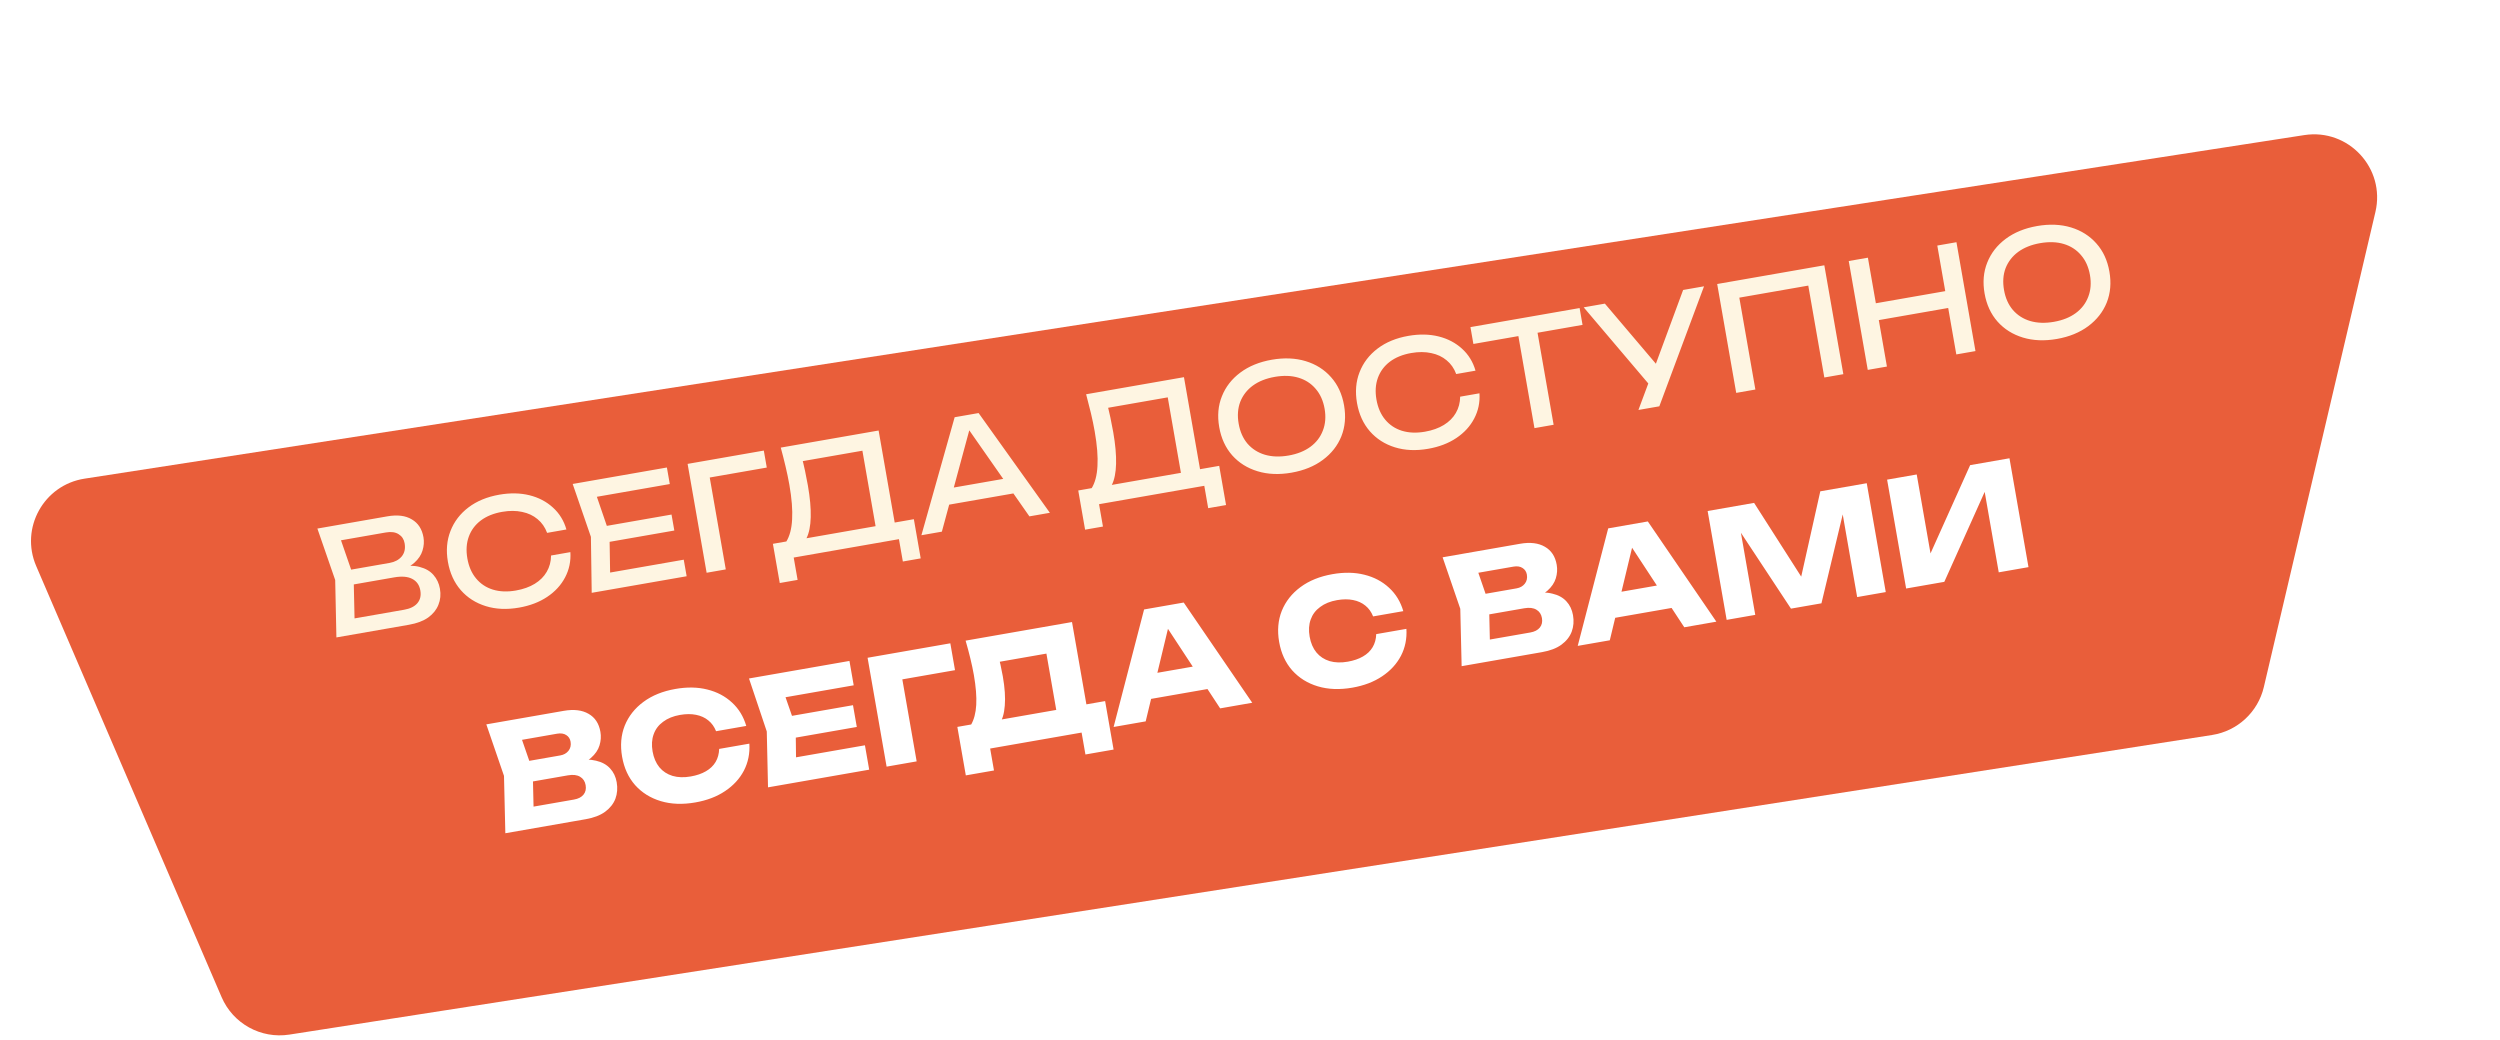 <?xml version="1.0" encoding="UTF-8"?> <svg xmlns="http://www.w3.org/2000/svg" width="214" height="89" viewBox="0 0 214 89" fill="none"> <g filter="url(#filter0_d_187_2963)"> <path d="M18.97 79.95L3.097 43.045C1.701 39.799 3.744 36.108 7.236 35.567L197.246 6.158C201.034 5.571 204.212 9.004 203.336 12.736L193.785 53.403C193.282 55.546 191.529 57.17 189.355 57.509L24.768 83.156C22.33 83.535 19.945 82.216 18.97 79.95Z" fill="#E95E3A"></path> </g> <path d="M33.965 48.898L34.064 48.509C34.803 48.389 35.423 48.396 35.924 48.53C36.434 48.663 36.828 48.893 37.108 49.219C37.395 49.545 37.578 49.935 37.658 50.391C37.745 50.888 37.701 51.348 37.528 51.771C37.362 52.193 37.071 52.555 36.655 52.858C36.237 53.153 35.688 53.36 35.009 53.479L28.796 54.564L28.693 49.652L27.168 45.245L33.157 44.199C34.019 44.048 34.717 44.135 35.252 44.46C35.793 44.775 36.126 45.285 36.249 45.989C36.314 46.362 36.286 46.742 36.166 47.13C36.053 47.509 35.819 47.857 35.465 48.175C35.118 48.483 34.618 48.724 33.965 48.898ZM30.368 53.816L29.585 53.069L34.592 52.194C35.106 52.105 35.483 51.919 35.724 51.638C35.972 51.347 36.058 50.982 35.981 50.543C35.9 50.079 35.668 49.748 35.283 49.551C34.907 49.352 34.392 49.31 33.737 49.424L29.699 50.13L29.477 48.862L33.354 48.185C33.793 48.108 34.137 47.925 34.385 47.634C34.631 47.334 34.715 46.957 34.635 46.501C34.576 46.162 34.407 45.905 34.129 45.732C33.85 45.55 33.483 45.499 33.027 45.579L28.417 46.384L28.901 45.416L30.271 49.377L30.368 53.816ZM48.824 47.262C48.874 48.039 48.723 48.761 48.37 49.429C48.024 50.087 47.515 50.641 46.842 51.091C46.169 51.542 45.365 51.849 44.429 52.012C43.385 52.195 42.435 52.152 41.577 51.883C40.719 51.615 40.007 51.159 39.443 50.515C38.876 49.862 38.509 49.056 38.341 48.095C38.173 47.134 38.246 46.255 38.559 45.457C38.871 44.652 39.385 43.977 40.101 43.434C40.817 42.89 41.697 42.528 42.74 42.345C43.676 42.182 44.537 42.198 45.322 42.393C46.108 42.589 46.775 42.938 47.324 43.44C47.88 43.94 48.268 44.568 48.485 45.324L46.833 45.613C46.654 45.132 46.381 44.74 46.012 44.437C45.652 44.133 45.215 43.928 44.701 43.821C44.186 43.706 43.614 43.704 42.984 43.814C42.255 43.941 41.645 44.188 41.154 44.556C40.672 44.922 40.33 45.383 40.128 45.939C39.927 46.495 39.886 47.116 40.006 47.804C40.126 48.492 40.375 49.063 40.754 49.517C41.132 49.972 41.61 50.29 42.188 50.47C42.774 50.65 43.432 50.676 44.161 50.548C44.79 50.438 45.328 50.246 45.776 49.972C46.223 49.697 46.565 49.356 46.8 48.947C47.043 48.529 47.167 48.064 47.171 47.551L48.824 47.262ZM57.483 44.046L57.722 45.413L51.211 46.551L50.972 45.184L57.483 44.046ZM52.172 45.678L52.241 49.956L51.297 49.173L58.529 47.91L58.777 49.327L50.65 50.746L50.582 45.956L49.022 41.427L57.086 40.018L57.334 41.435L50.164 42.687L50.786 41.631L52.172 45.678ZM65.382 38.569L65.636 40.023L60.007 41.006L60.623 40.13L62.127 48.741L60.487 49.028L58.859 39.709L65.382 38.569ZM66.747 49.906L66.16 46.551L67.627 46.295L68.6 46.151L75.534 44.939L75.915 44.847L78.226 44.443L78.812 47.798L77.284 48.065L76.949 46.152L67.941 47.726L68.275 49.639L66.747 49.906ZM66.834 38.315L75.209 36.852L76.727 45.538L75.087 45.824L73.691 37.834L74.567 38.45L67.969 39.602L68.586 38.957C68.707 39.405 68.814 39.852 68.909 40.296C69.004 40.74 69.086 41.161 69.155 41.559C69.338 42.603 69.419 43.506 69.398 44.27C69.378 45.033 69.257 45.635 69.035 46.075C68.813 46.515 68.495 46.771 68.081 46.843L67.296 46.379C67.596 45.899 67.766 45.259 67.805 44.458C67.853 43.656 67.775 42.671 67.571 41.503C67.482 40.998 67.374 40.474 67.245 39.934C67.117 39.393 66.98 38.853 66.834 38.315ZM80.698 43.294L80.462 41.94L86.973 40.802L87.209 42.157L80.698 43.294ZM83.768 35.357L89.869 43.895L88.117 44.201L82.534 36.212L83.168 36.102L80.624 45.51L78.872 45.816L81.718 35.715L83.768 35.357ZM92.884 45.34L92.298 41.985L93.764 41.729L94.738 41.584L101.671 40.373L102.052 40.281L104.364 39.877L104.95 43.232L103.421 43.499L103.087 41.585L94.078 43.159L94.413 45.073L92.884 45.34ZM92.972 33.749L101.347 32.286L102.864 40.971L101.224 41.258L99.828 33.268L100.704 33.883L94.106 35.036L94.723 34.39C94.844 34.839 94.952 35.285 95.047 35.73C95.142 36.174 95.224 36.595 95.293 36.993C95.475 38.036 95.556 38.94 95.536 39.703C95.516 40.467 95.395 41.068 95.173 41.508C94.951 41.948 94.633 42.204 94.219 42.277L93.433 41.812C93.734 41.333 93.903 40.693 93.943 39.892C93.991 39.09 93.912 38.105 93.708 36.937C93.62 36.431 93.512 35.908 93.383 35.367C93.254 34.826 93.117 34.287 92.972 33.749ZM110.552 40.461C109.492 40.646 108.524 40.606 107.65 40.34C106.775 40.075 106.052 39.62 105.478 38.978C104.904 38.327 104.532 37.521 104.365 36.56C104.197 35.599 104.273 34.719 104.595 33.921C104.915 33.114 105.441 32.437 106.174 31.891C106.906 31.344 107.803 30.979 108.863 30.793C109.923 30.608 110.891 30.648 111.765 30.914C112.64 31.179 113.364 31.637 113.939 32.288C114.512 32.931 114.883 33.733 115.051 34.693C115.219 35.654 115.142 36.538 114.822 37.346C114.501 38.144 113.974 38.817 113.241 39.363C112.509 39.91 111.612 40.275 110.552 40.461ZM110.296 38.994C111.05 38.863 111.676 38.612 112.175 38.243C112.674 37.874 113.028 37.411 113.238 36.854C113.457 36.295 113.506 35.672 113.386 34.984C113.265 34.297 113.008 33.727 112.613 33.275C112.227 32.822 111.736 32.507 111.142 32.329C110.547 32.151 109.873 32.128 109.119 32.26C108.374 32.39 107.747 32.64 107.24 33.01C106.741 33.379 106.383 33.843 106.164 34.402C105.954 34.959 105.909 35.582 106.03 36.269C106.15 36.957 106.403 37.527 106.789 37.981C107.184 38.432 107.679 38.747 108.273 38.925C108.876 39.101 109.55 39.124 110.296 38.994ZM126.642 33.667C126.693 34.444 126.541 35.166 126.188 35.834C125.842 36.492 125.333 37.046 124.661 37.496C123.988 37.947 123.184 38.254 122.248 38.417C121.204 38.6 120.253 38.556 119.395 38.288C118.537 38.02 117.826 37.563 117.261 36.919C116.695 36.267 116.327 35.461 116.16 34.5C115.992 33.539 116.064 32.66 116.377 31.862C116.689 31.057 117.203 30.382 117.919 29.839C118.635 29.295 119.515 28.932 120.559 28.75C121.495 28.587 122.356 28.603 123.141 28.798C123.926 28.994 124.593 29.343 125.142 29.844C125.699 30.345 126.086 30.973 126.304 31.729L124.651 32.017C124.473 31.536 124.2 31.145 123.831 30.842C123.47 30.538 123.033 30.332 122.52 30.226C122.004 30.111 121.432 30.108 120.802 30.218C120.073 30.346 119.464 30.593 118.973 30.961C118.491 31.327 118.149 31.788 117.947 32.343C117.745 32.9 117.704 33.521 117.825 34.209C117.945 34.896 118.194 35.468 118.572 35.922C118.95 36.377 119.428 36.694 120.006 36.875C120.592 37.054 121.25 37.081 121.979 36.953C122.609 36.843 123.147 36.651 123.594 36.377C124.041 36.102 124.383 35.761 124.619 35.352C124.862 34.934 124.985 34.469 124.99 33.956L126.642 33.667ZM129.854 28.087L131.494 27.8L132.99 36.361L131.35 36.648L129.854 28.087ZM125.87 28.001L135.214 26.369L135.466 27.81L126.122 29.443L125.87 28.001ZM140.249 35.093L141.321 32.217L141.346 32.212L144.076 24.821L145.865 24.508L142.038 34.781L140.249 35.093ZM141.563 33.378L135.564 26.308L137.378 25.991L142.441 31.957L141.563 33.378ZM156.162 22.709L157.79 32.029L156.162 32.313L154.658 23.702L155.533 24.317L148.14 25.609L148.755 24.733L150.26 33.344L148.62 33.631L146.991 24.311L156.162 22.709ZM158.252 22.344L159.892 22.058L161.521 31.377L159.88 31.663L158.252 22.344ZM165.832 21.02L167.472 20.733L169.1 30.053L167.46 30.339L165.832 21.02ZM159.816 26.092L167.296 24.785L167.548 26.226L160.068 27.533L159.816 26.092ZM176.066 29.015C175.006 29.2 174.038 29.16 173.164 28.895C172.29 28.629 171.566 28.175 170.992 27.532C170.418 26.882 170.046 26.076 169.879 25.115C169.711 24.154 169.788 23.274 170.109 22.475C170.429 21.668 170.955 20.991 171.688 20.445C172.42 19.899 173.317 19.533 174.377 19.348C175.438 19.163 176.405 19.203 177.279 19.468C178.154 19.734 178.878 20.192 179.453 20.843C180.026 21.485 180.397 22.287 180.565 23.248C180.733 24.209 180.657 25.093 180.337 25.9C180.015 26.699 179.488 27.371 178.756 27.918C178.023 28.464 177.126 28.83 176.066 29.015ZM175.81 27.549C176.564 27.417 177.19 27.167 177.689 26.798C178.188 26.429 178.543 25.966 178.753 25.408C178.971 24.85 179.02 24.226 178.9 23.539C178.78 22.851 178.522 22.282 178.127 21.83C177.741 21.377 177.25 21.061 176.656 20.883C176.061 20.705 175.387 20.682 174.633 20.814C173.888 20.944 173.261 21.195 172.754 21.565C172.255 21.934 171.897 22.398 171.678 22.956C171.468 23.514 171.424 24.136 171.544 24.824C171.664 25.512 171.917 26.082 172.304 26.535C172.698 26.987 173.193 27.302 173.787 27.48C174.39 27.656 175.064 27.679 175.81 27.549Z" fill="#FEF5E2"></path> <path d="M49.058 65.613L49.185 65.091C49.909 64.982 50.52 64.99 51.02 65.116C51.527 65.233 51.929 65.453 52.224 65.777C52.518 66.092 52.707 66.486 52.789 66.958C52.877 67.464 52.84 67.935 52.678 68.374C52.514 68.803 52.22 69.175 51.797 69.488C51.38 69.791 50.828 70.003 50.141 70.123L43.257 71.326L43.142 66.416L41.629 62.006L48.264 60.847C49.126 60.697 49.832 60.782 50.384 61.104C50.934 61.418 51.271 61.931 51.395 62.643C51.463 63.033 51.437 63.421 51.317 63.809C51.197 64.198 50.956 64.551 50.593 64.871C50.238 65.18 49.726 65.428 49.058 65.613ZM45.7 70.284L44.495 69.252L49.13 68.443C49.503 68.378 49.777 68.236 49.952 68.017C50.128 67.799 50.187 67.528 50.13 67.205C50.074 66.882 49.917 66.645 49.66 66.493C49.402 66.334 49.053 66.292 48.614 66.369L44.787 67.037L44.479 65.273L47.958 64.665C48.256 64.613 48.49 64.483 48.658 64.274C48.833 64.056 48.894 63.793 48.841 63.487C48.797 63.238 48.675 63.05 48.473 62.923C48.27 62.788 48.007 62.749 47.684 62.805L43.509 63.535L44.28 62.158L45.602 65.986L45.7 70.284ZM64.145 63.656C64.197 64.492 64.041 65.261 63.678 65.965C63.313 66.661 62.775 67.246 62.063 67.72C61.361 68.193 60.512 68.516 59.518 68.689C58.433 68.879 57.449 68.842 56.566 68.578C55.684 68.314 54.951 67.857 54.368 67.208C53.793 66.557 53.421 65.747 53.252 64.778C53.083 63.808 53.158 62.92 53.478 62.113C53.806 61.304 54.341 60.626 55.082 60.079C55.822 59.531 56.736 59.162 57.821 58.973C58.815 58.799 59.722 58.815 60.544 59.022C61.374 59.227 62.079 59.599 62.66 60.138C63.239 60.668 63.646 61.336 63.88 62.14L61.296 62.591C61.143 62.208 60.923 61.901 60.635 61.669C60.346 61.43 59.993 61.269 59.578 61.188C59.171 61.106 58.715 61.109 58.209 61.197C57.629 61.298 57.147 61.493 56.762 61.783C56.376 62.063 56.106 62.422 55.952 62.859C55.796 63.287 55.766 63.775 55.861 64.322C55.957 64.868 56.151 65.321 56.444 65.68C56.736 66.03 57.112 66.276 57.572 66.417C58.031 66.551 58.55 66.567 59.13 66.465C59.635 66.377 60.066 66.229 60.422 66.022C60.787 65.813 61.065 65.547 61.256 65.223C61.447 64.9 61.548 64.528 61.56 64.107L64.145 63.656ZM73.016 60.364L73.342 62.228L66.52 63.42L66.194 61.556L73.016 60.364ZM68.109 62.182L68.154 66.028L66.906 65.043L74.038 63.797L74.403 65.884L65.742 67.397L65.636 62.614L64.114 58.078L72.713 56.576L73.077 58.663L66.007 59.899L66.847 58.548L68.109 62.182ZM81.348 55.067L81.749 57.366L76.083 58.356L77.035 56.986L78.466 65.174L75.893 65.624L74.265 56.305L81.348 55.067ZM82.674 66.373L81.949 62.223L83.962 61.871L84.786 61.753L91.248 60.624L91.889 60.486L94.598 60.013L95.323 64.163L92.913 64.584L92.585 62.708L84.757 64.075L85.085 65.952L82.674 66.373ZM82.656 54.839L91.764 53.247L93.267 61.846L90.682 62.297L89.369 54.78L90.741 55.744L84.416 56.849L85.335 55.805C85.468 56.174 85.57 56.536 85.64 56.891C85.719 57.245 85.787 57.583 85.843 57.906C86.012 58.875 86.068 59.706 86.01 60.399C85.96 61.091 85.795 61.636 85.514 62.035C85.242 62.433 84.854 62.676 84.348 62.764L83.111 62.058C83.374 61.611 83.526 61.038 83.566 60.34C83.605 59.633 83.537 58.782 83.364 57.788C83.284 57.333 83.184 56.859 83.064 56.368C82.945 55.877 82.809 55.367 82.656 54.839ZM97.684 59.973L97.321 57.898L103.745 56.776L104.108 58.851L97.684 59.973ZM101.326 51.577L107.191 60.156L104.445 60.636L99.454 53.031L100.2 52.901L98.071 61.749L95.325 62.229L97.934 52.17L101.326 51.577ZM120.388 53.83C120.44 54.666 120.285 55.436 119.921 56.139C119.556 56.835 119.018 57.42 118.307 57.894C117.604 58.367 116.756 58.69 115.762 58.864C114.676 59.053 113.693 59.016 112.81 58.752C111.927 58.488 111.194 58.031 110.611 57.382C110.037 56.731 109.665 55.921 109.495 54.952C109.326 53.983 109.401 53.094 109.721 52.287C110.049 51.479 110.584 50.8 111.325 50.253C112.066 49.705 112.979 49.336 114.064 49.147C115.058 48.973 115.966 48.989 116.787 49.196C117.617 49.401 118.322 49.773 118.903 50.312C119.482 50.842 119.889 51.51 120.123 52.314L117.539 52.765C117.387 52.382 117.166 52.075 116.878 51.843C116.589 51.604 116.237 51.443 115.821 51.362C115.414 51.28 114.958 51.283 114.453 51.371C113.873 51.472 113.39 51.667 113.006 51.957C112.619 52.238 112.349 52.596 112.195 53.033C112.039 53.462 112.009 53.949 112.105 54.496C112.2 55.042 112.394 55.495 112.688 55.854C112.979 56.204 113.355 56.45 113.815 56.592C114.274 56.725 114.793 56.741 115.373 56.639C115.878 56.551 116.309 56.403 116.666 56.196C117.03 55.987 117.308 55.721 117.499 55.397C117.69 55.074 117.792 54.702 117.804 54.281L120.388 53.83ZM130.918 51.312L131.044 50.79C131.768 50.681 132.38 50.689 132.88 50.815C133.387 50.931 133.788 51.152 134.084 51.475C134.378 51.791 134.566 52.185 134.649 52.657C134.737 53.163 134.7 53.634 134.537 54.072C134.373 54.502 134.08 54.874 133.656 55.187C133.24 55.49 132.688 55.702 132 55.822L125.116 57.025L125.001 52.115L123.488 47.705L130.123 46.546C130.985 46.395 131.691 46.481 132.243 46.803C132.793 47.117 133.13 47.63 133.254 48.342C133.322 48.732 133.296 49.12 133.176 49.508C133.056 49.896 132.815 50.25 132.453 50.57C132.097 50.879 131.585 51.127 130.918 51.312ZM127.559 55.983L126.355 54.951L130.99 54.142C131.362 54.077 131.636 53.935 131.812 53.716C131.987 53.498 132.046 53.227 131.99 52.904C131.933 52.581 131.777 52.344 131.52 52.192C131.261 52.033 130.913 51.991 130.474 52.068L126.646 52.736L126.338 50.972L129.817 50.364C130.116 50.312 130.349 50.182 130.517 49.973C130.693 49.755 130.753 49.492 130.7 49.185C130.656 48.937 130.534 48.749 130.333 48.622C130.13 48.487 129.867 48.448 129.544 48.504L125.369 49.233L126.14 47.857L127.461 51.685L127.559 55.983ZM137.412 53.032L137.05 50.957L143.474 49.835L143.836 51.91L137.412 53.032ZM141.054 44.636L146.92 53.215L144.174 53.695L139.183 46.09L139.928 45.96L137.799 54.809L135.053 55.288L137.662 45.229L141.054 44.636ZM159.793 41.363L161.421 50.682L158.973 51.11L157.506 42.71L158.063 42.676L155.916 51.644L153.307 52.099L148.239 44.418L148.787 44.259L150.25 52.633L147.802 53.061L146.174 43.742L150.15 43.047L154.891 50.465L153.897 50.639L155.817 42.057L159.793 41.363ZM163.165 50.377L161.536 41.058L164.071 40.615L165.463 48.58L164.726 48.542L168.644 39.816L172.011 39.228L173.639 48.547L171.092 48.992L169.675 40.878L170.424 40.914L166.433 49.806L163.165 50.377Z" fill="white"></path> <defs> <filter id="filter0_d_187_2963" x="2.654" y="6.092" width="200.828" height="82.534" filterUnits="userSpaceOnUse" color-interpolation-filters="sRGB"> <feFlood flood-opacity="0" result="BackgroundImageFix"></feFlood> <feColorMatrix in="SourceAlpha" type="matrix" values="0 0 0 0 0 0 0 0 0 0 0 0 0 0 0 0 0 0 127 0" result="hardAlpha"></feColorMatrix> <feOffset dy="5.406"></feOffset> <feComposite in2="hardAlpha" operator="out"></feComposite> <feColorMatrix type="matrix" values="0 0 0 0 0.45 0 0 0 0 0.296 0 0 0 0 0 0 0 0 0.28 0"></feColorMatrix> <feBlend mode="normal" in2="BackgroundImageFix" result="effect1_dropShadow_187_2963"></feBlend> <feBlend mode="normal" in="SourceGraphic" in2="effect1_dropShadow_187_2963" result="shape"></feBlend> </filter> </defs> </svg> 